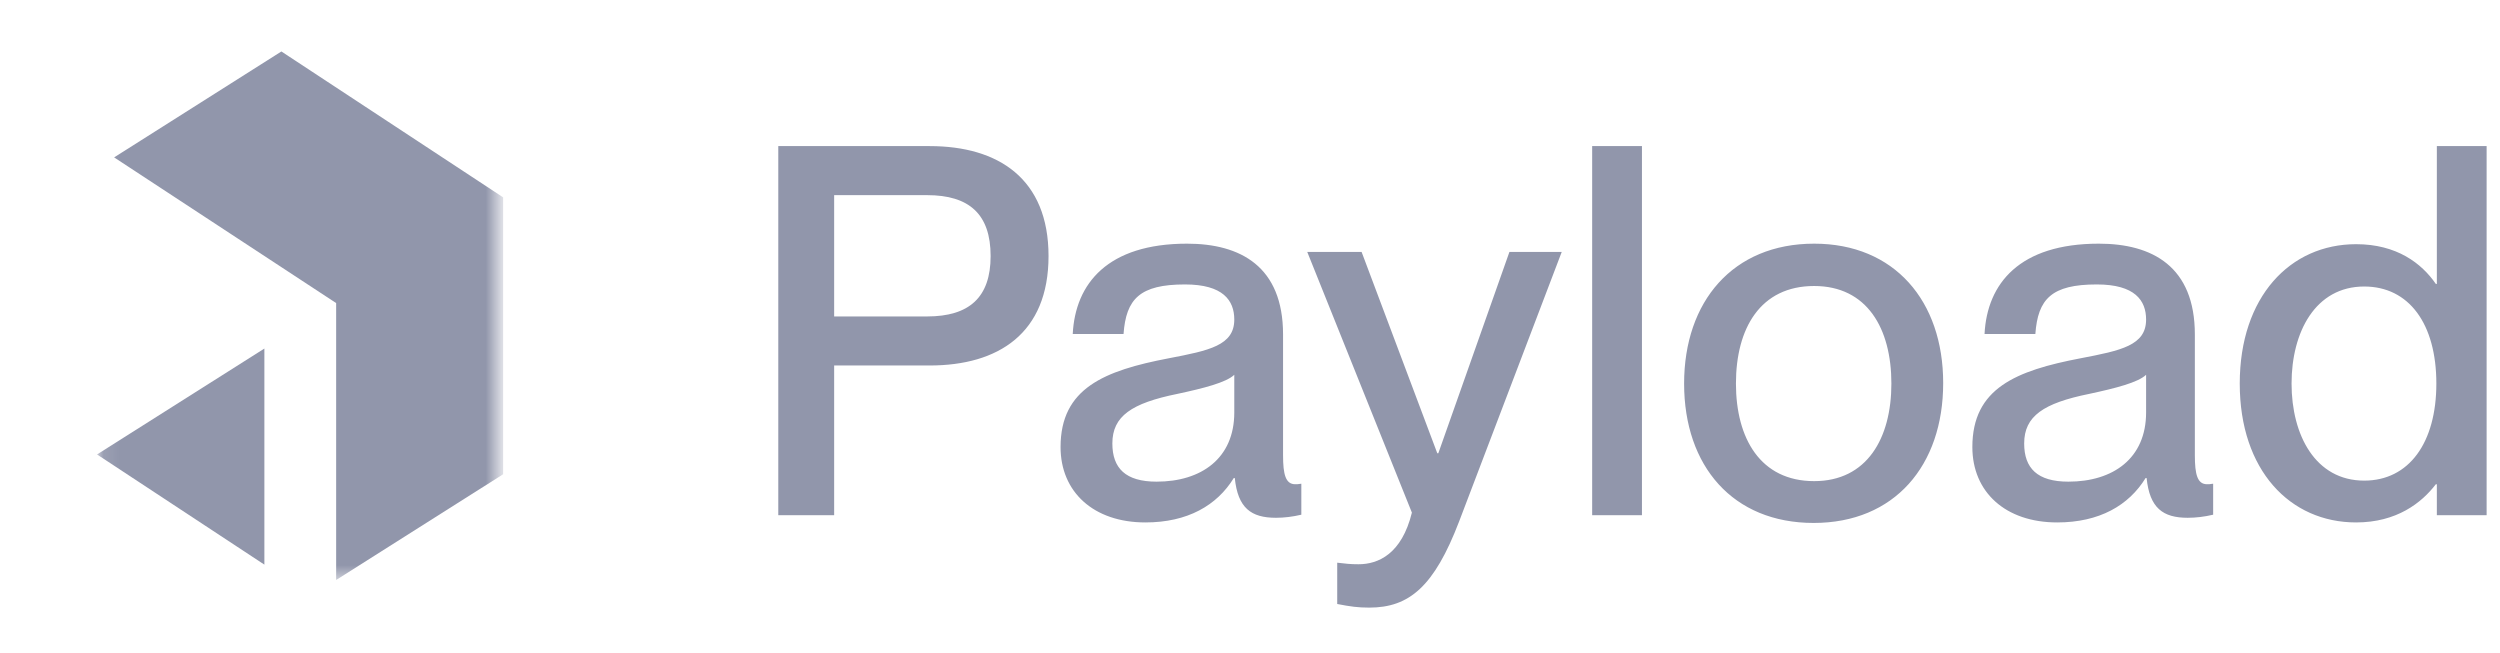 <svg width="157" height="41" viewBox="0 0 157 41" fill="none" xmlns="http://www.w3.org/2000/svg">
<g id="Icon">
<path id="Vector" d="M48.876 32.355H52.385V22.953H58.383C62.69 22.953 65.848 20.943 65.848 16.08C65.848 11.218 62.69 9.175 58.383 9.175H48.876V32.355ZM52.385 19.873V12.255H58.223C60.871 12.255 62.211 13.454 62.211 16.08C62.211 18.674 60.871 19.873 58.223 19.873H52.385ZM71.93 32.809C74.578 32.809 76.428 31.739 77.481 30.021H77.545C77.736 31.901 78.566 32.517 80.129 32.517C80.639 32.517 81.182 32.452 81.724 32.323V30.377C81.533 30.41 81.437 30.41 81.341 30.41C80.735 30.41 80.576 29.794 80.576 28.594V21.008C80.576 16.729 77.896 15.302 74.546 15.302C69.569 15.302 67.528 17.799 67.368 20.976H70.558C70.718 18.771 71.579 17.863 74.418 17.863C76.811 17.863 77.513 18.869 77.513 20.068C77.513 21.689 75.95 22.013 73.398 22.5C69.346 23.277 66.603 24.38 66.603 28.076C66.603 30.896 68.676 32.809 71.93 32.809ZM69.856 27.849C69.856 26.131 71.069 25.32 73.94 24.736C75.599 24.38 77.002 24.023 77.513 23.537V25.904C77.513 28.789 75.439 30.248 72.632 30.248C70.686 30.248 69.856 29.405 69.856 27.849ZM85.987 38.158C88.507 38.158 90.07 36.829 91.634 32.744L98.077 15.821H94.792L90.326 28.465H90.262L85.508 15.821H82.095L88.667 32.193C88.029 34.786 86.561 35.435 85.317 35.435C84.806 35.435 84.519 35.402 83.977 35.337V37.931C84.806 38.093 85.285 38.158 85.987 38.158ZM99.988 32.355H103.115V9.175H99.988V32.355ZM113.898 32.841C118.97 32.841 122.032 29.243 122.032 24.056C122.032 18.901 118.97 15.302 113.93 15.302C108.826 15.302 105.762 18.933 105.762 24.088C105.762 29.275 108.826 32.841 113.898 32.841ZM109.017 24.088C109.017 20.619 110.548 17.961 113.93 17.961C117.247 17.961 118.779 20.619 118.779 24.088C118.779 27.524 117.247 30.215 113.93 30.215C110.548 30.215 109.017 27.524 109.017 24.088ZM129.192 32.809C131.839 32.809 133.69 31.739 134.743 30.021H134.807C134.998 31.901 135.827 32.517 137.39 32.517C137.901 32.517 138.443 32.452 138.986 32.323V30.377C138.794 30.41 138.698 30.41 138.603 30.41C137.996 30.41 137.837 29.794 137.837 28.594V21.008C137.837 16.729 135.157 15.302 131.807 15.302C126.83 15.302 124.79 17.799 124.629 20.976H127.82C127.979 18.771 128.84 17.863 131.68 17.863C134.073 17.863 134.775 18.869 134.775 20.068C134.775 21.689 133.211 22.013 130.659 22.5C126.607 23.277 123.864 24.38 123.864 28.076C123.864 30.896 125.937 32.809 129.192 32.809ZM127.118 27.849C127.118 26.131 128.331 25.32 131.202 24.736C132.86 24.38 134.264 24.023 134.775 23.537V25.904C134.775 28.789 132.701 30.248 129.894 30.248C127.947 30.248 127.118 29.405 127.118 27.849ZM147.962 32.809C150.514 32.809 152.078 31.577 152.971 30.41H153.034V32.355H156.16V9.175H153.034V17.831H152.971C152.078 16.534 150.514 15.335 147.962 15.335C143.815 15.335 140.656 18.642 140.656 24.088C140.656 29.535 143.815 32.809 147.962 32.809ZM143.91 24.088C143.91 20.846 145.41 17.993 148.472 17.993C151.279 17.993 153.003 20.327 153.003 24.088C153.003 27.816 151.279 30.183 148.472 30.183C145.41 30.183 143.91 27.33 143.91 24.088Z" fill="#9196AB"/>
<g id="Mask group">
<mask id="mask0_22_336" style="mask-type:luminance" maskUnits="userSpaceOnUse" x="0" y="0" width="37" height="41">
<g id="Group">
<path id="Vector_2" d="M36.749 0.902H0.686V40.369H36.749V0.902Z" fill="white"/>
</g>
</mask>
<g mask="url(#mask0_22_336)">
<g id="Group_2">
<g id="Mask group_2">
<mask id="mask1_22_336" style="mask-type:luminance" maskUnits="userSpaceOnUse" x="6" y="0" width="26" height="37">
<g id="Group_3">
<path id="Vector_3" d="M31.338 0.902H6.094V36.422H31.338V0.902Z" fill="white"/>
</g>
</mask>
<g mask="url(#mask1_22_336)">
<g id="Group_4">
<path id="Vector_4" d="M17.671 3.232L31.597 12.394V29.783L21.11 36.423V19.033L7.167 9.884L17.671 3.232Z" fill="#9196AB"/>
<path id="Vector_5" d="M16.603 35.459V21.889L6.094 28.54L16.603 35.459Z" fill="#9196AB"/>
</g>
</g>
</g>
</g>
</g>
</g>
</g>
</svg>
